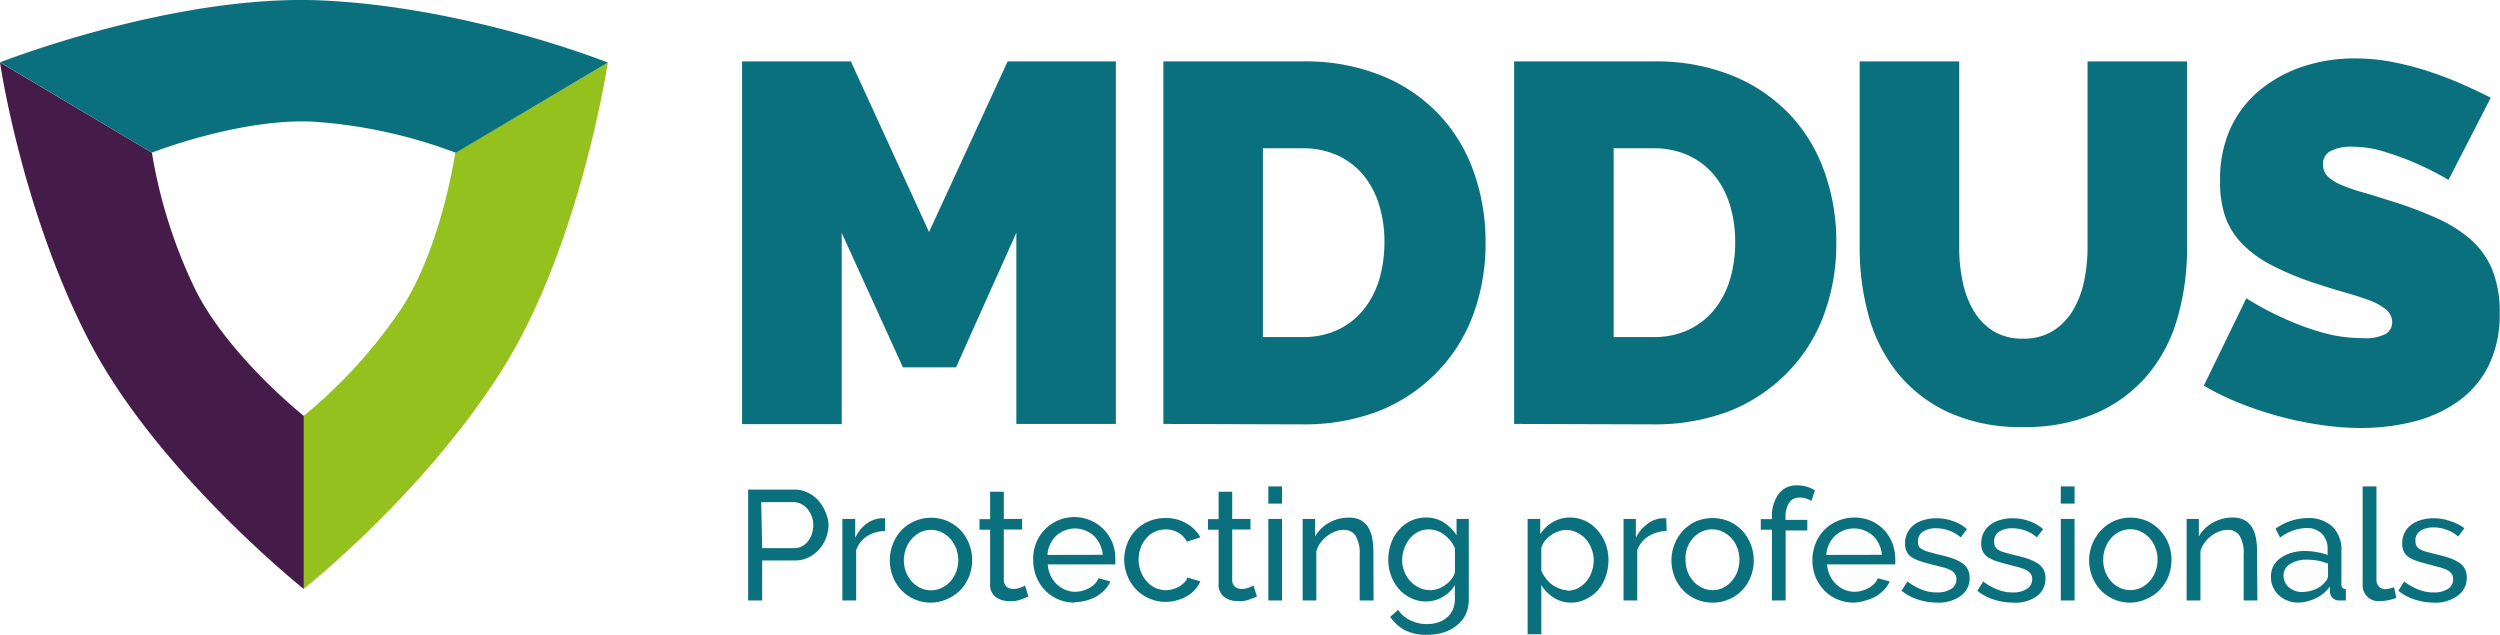 <svg xmlns="http://www.w3.org/2000/svg" viewBox="0 0 235.35 59.81"><defs><clipPath id="clip-path" transform="translate(0 -5.27)"><path class="cls-1" d="M0 0h248.86v70.27H0z"/></clipPath><clipPath id="clip-path-3" transform="translate(0 -5.27)"><path class="cls-1" d="M26.18 10.9h33.45v51.68H26.18z"/></clipPath><clipPath id="clip-path-4" transform="translate(0 -5.27)"><path class="cls-1" d="M-17.14 8.13h61.49v54.81h-61.49z"/></clipPath><clipPath id="clip-path-5" transform="translate(0 -5.27)"><path class="cls-1" d="M-1.44-16.66h61.58v54.98H-1.44z"/></clipPath><style>.cls-1{fill:none}.cls-3{clip-path:url(#clip-path)}.cls-4{fill:#0b707d}.cls-5{mix-blend-mode:multiply}</style></defs><g style="isolation:isolate"><g id="Layer_2" data-name="Layer 2"><g class="cls-3" id="Text"><path class="cls-4" d="M95.68 45.18v-18L90 39.85h-5L79.24 27.2v18h-9.38V11.05H80.1l7.36 16.06 7.4-16.06h10.19v34.13ZM109.52 45.18V11.05h13.12a19.16 19.16 0 0 1 7.45 1.35 15.48 15.48 0 0 1 5.38 3.65 15.27 15.27 0 0 1 3.27 5.41 19.48 19.48 0 0 1 1.11 6.61 19.23 19.23 0 0 1-1.23 7 15.33 15.33 0 0 1-3.48 5.38 15.76 15.76 0 0 1-5.43 3.55 19.64 19.64 0 0 1-7.07 1.22Zm20.81-17.11a11.79 11.79 0 0 0-.53-3.61 8.18 8.18 0 0 0-1.51-2.78 7 7 0 0 0-2.43-1.81 7.81 7.81 0 0 0-3.22-.64h-3.75V37h3.75a7.62 7.62 0 0 0 3.27-.67 6.92 6.92 0 0 0 2.43-1.88 8.4 8.4 0 0 0 1.49-2.83 12.25 12.25 0 0 0 .5-3.55ZM142.54 45.18V11.05h13.12a19.16 19.16 0 0 1 7.45 1.35 15.48 15.48 0 0 1 5.38 3.65 15.27 15.27 0 0 1 3.27 5.41 19.48 19.48 0 0 1 1.11 6.61 19.23 19.23 0 0 1-1.23 7 15.33 15.33 0 0 1-3.48 5.38 15.76 15.76 0 0 1-5.43 3.55 19.64 19.64 0 0 1-7.07 1.22Zm20.81-17.11a11.79 11.79 0 0 0-.53-3.61 8.18 8.18 0 0 0-1.51-2.78 7 7 0 0 0-2.43-1.81 7.78 7.78 0 0 0-3.22-.64h-3.75V37h3.75a7.62 7.62 0 0 0 3.27-.67 6.92 6.92 0 0 0 2.43-1.88 8.4 8.4 0 0 0 1.49-2.83 12.25 12.25 0 0 0 .5-3.55ZM190.46 37.15a5.17 5.17 0 0 0 2.79-.72 5.66 5.66 0 0 0 1.87-1.9 8.86 8.86 0 0 0 1.06-2.71 15.35 15.35 0 0 0 .34-3.22V11.05h9.37V28.6a23.46 23.46 0 0 1-.92 6.66 14.31 14.31 0 0 1-2.83 5.35 13.29 13.29 0 0 1-4.83 3.56 16.61 16.61 0 0 1-6.85 1.3 16.29 16.29 0 0 1-7-1.37 13.39 13.39 0 0 1-4.79-3.68 14.81 14.81 0 0 1-2.74-5.36 23.83 23.83 0 0 1-.86-6.46V11.05h9.37V28.6a15 15 0 0 0 .34 3.24 8.6 8.6 0 0 0 1.05 2.74 5.74 5.74 0 0 0 1.85 1.88 5.25 5.25 0 0 0 2.78.69ZM230.5 22.21a26.25 26.25 0 0 0-3-1.54 25.5 25.5 0 0 0-2.91-1.08 10.37 10.37 0 0 0-3.15-.51 4.29 4.29 0 0 0-2 .39 1.33 1.33 0 0 0-.75 1.29 1.54 1.54 0 0 0 .43 1.11 4.14 4.14 0 0 0 1.25.79 15.17 15.17 0 0 0 2 .7c.78.22 1.67.5 2.67.82a36.25 36.25 0 0 1 4.25 1.58 13.11 13.11 0 0 1 3.24 2 7.77 7.77 0 0 1 2.07 2.85 10.43 10.43 0 0 1 .72 4.09 10.83 10.83 0 0 1-1.13 5.17 9.18 9.18 0 0 1-3 3.34 12.67 12.67 0 0 1-4.18 1.8 20.17 20.17 0 0 1-4.69.55 25.39 25.39 0 0 1-3.84-.29 33.26 33.26 0 0 1-3.92-.81 33.64 33.64 0 0 1-3.75-1.25 24.11 24.11 0 0 1-3.34-1.64l4-8.22a28.11 28.11 0 0 0 3.51 1.88 25.21 25.21 0 0 0 3.48 1.3 14.06 14.06 0 0 0 4 .57 4.09 4.09 0 0 0 2.14-.4 1.27 1.27 0 0 0 .6-1.09 1.53 1.53 0 0 0-.6-1.22 5.57 5.57 0 0 0-1.66-.89c-.71-.26-1.52-.51-2.43-.77s-1.88-.56-2.91-.91a26.41 26.41 0 0 1-3.89-1.66 10.46 10.46 0 0 1-2.69-2 7 7 0 0 1-1.56-2.57 9.94 9.94 0 0 1-.46-3.29 11.45 11.45 0 0 1 1-5 10.1 10.1 0 0 1 2.81-3.6 12.63 12.63 0 0 1 4.06-2.19 15.36 15.36 0 0 1 4.83-.74 18.29 18.29 0 0 1 3.65.36 28.91 28.91 0 0 1 3.44.91c1.1.37 2.14.77 3.1 1.2s1.83.84 2.59 1.23Z" transform="translate(0 -5.27)"/><g class="cls-3"><g style="clip-path:url(#clip-path-3)" class="cls-5"><path d="M57.22 11.16S54.6 28.59 47.14 40.29 28.59 60.7 28.59 60.7V44.42a46.94 46.94 0 0 0 9.27-10.21c3.74-5.85 5-14.56 5-14.56Z" transform="translate(0 -5.27)" style="fill:#95c11f"/></g><g style="clip-path:url(#clip-path-4)" class="cls-5"><path d="M14.3 19.64a47.11 47.11 0 0 0 4.21 13.14c3.2 6.16 10.09 11.65 10.09 11.65v16.29s-13.79-11-20.18-23.3S0 11.15 0 11.15Z" transform="translate(0 -5.27)" style="fill:#451b49"/></g><g class="cls-5"><path class="cls-4" d="M14.3 19.64s8.2-3.23 15.14-2.92a46.93 46.93 0 0 1 13.47 2.93l14.31-8.49S44.13 5.93 30.27 5.31 0 11.14 0 11.14Z" transform="translate(0 -5.27)" style="clip-path:url(#clip-path-5)"/></g></g><path class="cls-4" d="M70.43 61.8V51.36h4.35a2.74 2.74 0 0 1 1.28.29 3.24 3.24 0 0 1 1 .76 3.79 3.79 0 0 1 .65 1.07A3.27 3.27 0 0 1 78 54.7a3.78 3.78 0 0 1-.27 1.3 3.48 3.48 0 0 1-.63 1 3.12 3.12 0 0 1-1 .75 2.77 2.77 0 0 1-1.26.28h-3.09v3.77Zm1.32-4.93h3a1.52 1.52 0 0 0 .74-.17 1.6 1.6 0 0 0 .57-.47 2.53 2.53 0 0 0 .37-.69 3 3 0 0 0 .13-.84 2.23 2.23 0 0 0-.16-.86 2.38 2.38 0 0 0-.41-.69 1.89 1.89 0 0 0-.6-.45 1.66 1.66 0 0 0-.73-.16h-3ZM83.31 55.26a3.29 3.29 0 0 0-1.71.5 2.54 2.54 0 0 0-1 1.3v4.74h-1.3v-7.68h1.21v1.78a3.58 3.58 0 0 1 1-1.28 2.65 2.65 0 0 1 1.39-.56H83.32ZM87.64 62a3.69 3.69 0 0 1-1.58-.33 3.59 3.59 0 0 1-1.22-.86 3.88 3.88 0 0 1-.79-1.27 4 4 0 0 1-.28-1.54 3.93 3.93 0 0 1 .29-1.53 4.05 4.05 0 0 1 .79-1.27 3.91 3.91 0 0 1 4.36-.87 3.91 3.91 0 0 1 1.23.87 4.05 4.05 0 0 1 .79 1.27 4.12 4.12 0 0 1 .29 1.53 4.09 4.09 0 0 1-1.07 2.78 4 4 0 0 1-1.23.86 3.76 3.76 0 0 1-1.58.36Zm-2.55-4a3.14 3.14 0 0 0 .2 1.12 2.94 2.94 0 0 0 .55.9 2.76 2.76 0 0 0 .8.6 2.36 2.36 0 0 0 2 0 2.7 2.7 0 0 0 .82-.61 3 3 0 0 0 .75-2 3.17 3.17 0 0 0-.2-1.11 3.07 3.07 0 0 0-.55-.91 2.7 2.7 0 0 0-.82-.61 2.31 2.31 0 0 0-2 0 2.62 2.62 0 0 0-.8.61 2.92 2.92 0 0 0-.55.92 3.14 3.14 0 0 0-.2 1.09ZM96.81 61.42l-.31.14-.43.16a3.74 3.74 0 0 1-.53.13 2.88 2.88 0 0 1-.59 0 2 2 0 0 1-1.23-.39 1.42 1.42 0 0 1-.51-1.21v-5.11h-1v-1h1v-2.58h1.29v2.56h1.72v1H94.5v4.78a.83.83 0 0 0 .28.62 1 1 0 0 0 .59.19 1.94 1.94 0 0 0 .7-.12 3.13 3.13 0 0 0 .43-.2ZM101.18 62a3.93 3.93 0 0 1-1.59-.32 3.73 3.73 0 0 1-1.23-.86 3.8 3.8 0 0 1-.8-1.27 4 4 0 0 1-.29-1.55 3.87 3.87 0 0 1 7.49-1.54 4.17 4.17 0 0 1 .24 1.44v.5h-6.36a2.81 2.81 0 0 0 .83 1.86 2.91 2.91 0 0 0 .81.53 2.47 2.47 0 0 0 .94.19 2.75 2.75 0 0 0 .7-.1 2.89 2.89 0 0 0 .63-.26 2.21 2.21 0 0 0 .52-.39 1.81 1.81 0 0 0 .35-.53l1.11.31a2.8 2.8 0 0 1-.52.78 3.84 3.84 0 0 1-.76.61 4.24 4.24 0 0 1-2.07.55Zm2.63-4.5a2.8 2.8 0 0 0-.27-1 2.71 2.71 0 0 0-.57-.79 2.64 2.64 0 0 0-.8-.5 2.6 2.6 0 0 0-2.75.51 2.69 2.69 0 0 0-.56.79 2.88 2.88 0 0 0-.25 1ZM105.83 58a4.12 4.12 0 0 1 .28-1.53 3.7 3.7 0 0 1 2-2.11 3.89 3.89 0 0 1 1.59-.32 3.69 3.69 0 0 1 2 .51 3.3 3.3 0 0 1 1.3 1.31l-1.27.4a2 2 0 0 0-.82-.85 2.33 2.33 0 0 0-1.18-.3 2.46 2.46 0 0 0-1 .21 2.25 2.25 0 0 0-.8.6 2.76 2.76 0 0 0-.54.89 3.25 3.25 0 0 0-.2 1.14 3 3 0 0 0 .21 1.13 2.92 2.92 0 0 0 .55.92 2.55 2.55 0 0 0 .81.61 2.32 2.32 0 0 0 1.66.12 2.7 2.7 0 0 0 .6-.25 2.59 2.59 0 0 0 .48-.38 1.27 1.27 0 0 0 .29-.46L113 60a3 3 0 0 1-1.24 1.38 4.08 4.08 0 0 1-2 .55 3.77 3.77 0 0 1-1.59-.33 3.73 3.73 0 0 1-1.23-.86 3.87 3.87 0 0 1-.81-1.28 4.12 4.12 0 0 1-.3-1.46ZM118.33 61.42l-.31.14-.44.16a3.43 3.43 0 0 1-.53.13 2.88 2.88 0 0 1-.59 0 2 2 0 0 1-1.22-.39 1.4 1.4 0 0 1-.52-1.21v-5.11h-1v-1h1v-2.58H116v2.56h1.72v1H116v4.78a.79.79 0 0 0 .28.62.9.9 0 0 0 .58.19 1.94 1.94 0 0 0 .7-.12 4.29 4.29 0 0 0 .44-.2ZM119.4 52.68v-1.62h1.29v1.62Zm0 9.12v-7.68h1.29v7.68ZM129.31 61.8H128v-4.29a3.3 3.3 0 0 0-.38-1.8 1.29 1.29 0 0 0-1.14-.56 2 2 0 0 0-.79.16 2.77 2.77 0 0 0-.75.42 2.65 2.65 0 0 0-.62.63 2.56 2.56 0 0 0-.4.81v4.63h-1.29v-7.68h1.18v1.65a3.32 3.32 0 0 1 1.31-1.29A3.72 3.72 0 0 1 127 54a2.27 2.27 0 0 1 1.1.24 2 2 0 0 1 .71.68 3.08 3.08 0 0 1 .37 1 7.27 7.27 0 0 1 .11 1.28ZM134.24 61.89a3.17 3.17 0 0 1-1.44-.33 3.5 3.5 0 0 1-1.12-.86 3.91 3.91 0 0 1-.73-1.25 4.29 4.29 0 0 1-.26-1.47 4.61 4.61 0 0 1 .26-1.54 3.71 3.71 0 0 1 .73-1.27 3.5 3.5 0 0 1 1.12-.86 3.31 3.31 0 0 1 1.45-.32 3 3 0 0 1 1.68.47 4.35 4.35 0 0 1 1.19 1.19v-1.53h1.15v7.59a3.33 3.33 0 0 1-.31 1.45 3.1 3.1 0 0 1-.84 1 3.67 3.67 0 0 1-1.24.65 5.1 5.1 0 0 1-1.53.22 4.36 4.36 0 0 1-2.12-.45 3.93 3.93 0 0 1-1.36-1.24l.75-.66a2.81 2.81 0 0 0 1.18 1 3.55 3.55 0 0 0 1.55.34 3.33 3.33 0 0 0 1-.15 2.28 2.28 0 0 0 .83-.44 2.16 2.16 0 0 0 .57-.73 2.46 2.46 0 0 0 .21-1v-1.34a3.17 3.17 0 0 1-.52.64 3.31 3.31 0 0 1-.65.48 3 3 0 0 1-.75.31 3.74 3.74 0 0 1-.8.1Zm.39-1.06a2.18 2.18 0 0 0 .8-.15 3 3 0 0 0 .7-.39 2.39 2.39 0 0 0 .55-.55 1.7 1.7 0 0 0 .29-.63V56.9a3.23 3.23 0 0 0-.42-.72 3.08 3.08 0 0 0-.58-.56 2.38 2.38 0 0 0-.7-.38 2.19 2.19 0 0 0-.75-.13 2.16 2.16 0 0 0-1.06.25 2.61 2.61 0 0 0-.78.66 3.09 3.09 0 0 0-.5.93A3.23 3.23 0 0 0 132 58a2.81 2.81 0 0 0 .21 1.08 2.59 2.59 0 0 0 .56.9 2.52 2.52 0 0 0 .83.61 2.39 2.39 0 0 0 1.03.24ZM147.94 62a3.05 3.05 0 0 1-1.68-.47 3.66 3.66 0 0 1-1.16-1.19v4.64h-1.29V54.12H145v1.44a3.57 3.57 0 0 1 1.18-1.14 3.18 3.18 0 0 1 1.61-.43 3.36 3.36 0 0 1 1.46.32 3.64 3.64 0 0 1 1.14.88 4 4 0 0 1 .76 1.27 4.24 4.24 0 0 1 .27 1.5 4.62 4.62 0 0 1-.25 1.55 3.81 3.81 0 0 1-.7 1.27 3.46 3.46 0 0 1-1.09.85 3.1 3.1 0 0 1-1.44.37Zm-.39-1.12a2.2 2.2 0 0 0 1-.24 2.66 2.66 0 0 0 .8-.65 2.83 2.83 0 0 0 .5-.92 3.19 3.19 0 0 0 .18-1.06 2.86 2.86 0 0 0-.21-1.09 2.92 2.92 0 0 0-.55-.92 2.67 2.67 0 0 0-.84-.61 2.36 2.36 0 0 0-1-.23 2.14 2.14 0 0 0-.73.14 2.83 2.83 0 0 0-.71.37 2.44 2.44 0 0 0-.57.54 1.66 1.66 0 0 0-.32.67V59a3.16 3.16 0 0 0 .42.71 2.61 2.61 0 0 0 .57.58 2.93 2.93 0 0 0 .69.38 2.23 2.23 0 0 0 .77.16ZM156.9 55.26a3.3 3.3 0 0 0-1.72.5 2.59 2.59 0 0 0-1.05 1.3v4.74h-1.29v-7.68H154v1.78a3.6 3.6 0 0 1 1.05-1.28 2.59 2.59 0 0 1 1.38-.56h.43ZM161.22 62a3.83 3.83 0 0 1-2.8-1.19 4.05 4.05 0 0 1-.79-1.27 4.26 4.26 0 0 1-.28-1.51 4.12 4.12 0 0 1 .29-1.53 4.25 4.25 0 0 1 .79-1.27 4 4 0 0 1 1.22-.87 4 4 0 0 1 3.14 0 3.91 3.91 0 0 1 1.23.87 4.18 4.18 0 0 1 .8 4.31 3.88 3.88 0 0 1-.79 1.27 3.73 3.73 0 0 1-1.23.86 3.69 3.69 0 0 1-1.58.33Zm-2.54-4a3 3 0 0 0 .74 2 2.67 2.67 0 0 0 .81.6 2.34 2.34 0 0 0 2 0 2.7 2.7 0 0 0 .77-.6 2.81 2.81 0 0 0 .55-.91 3.24 3.24 0 0 0 .2-1.13 3.17 3.17 0 0 0-.2-1.11 2.71 2.71 0 0 0-1.37-1.52 2.29 2.29 0 0 0-2 0 2.55 2.55 0 0 0-.81.61 2.9 2.9 0 0 0-.54.92 2.93 2.93 0 0 0-.15 1.14ZM166.81 61.8v-6.66h-1.05v-1h1.05V54a3.54 3.54 0 0 1 .63-2.23 2.07 2.07 0 0 1 1.72-.81 3.42 3.42 0 0 1 .9.12 3.16 3.16 0 0 1 .79.35l-.32 1a2 2 0 0 0-.51-.23 2.06 2.06 0 0 0-.59-.09 1.13 1.13 0 0 0-1 .49 2.48 2.48 0 0 0-.34 1.41v.2h2.05v1h-2.04v6.59ZM174.53 62a3.93 3.93 0 0 1-1.59-.32 3.73 3.73 0 0 1-1.23-.86 4 4 0 0 1-.81-1.27 4.21 4.21 0 0 1-.28-1.54 4.12 4.12 0 0 1 .28-1.53 3.82 3.82 0 0 1 2.1-2.17 4.06 4.06 0 0 1 3.16 0 4 4 0 0 1 1.22.86 3.91 3.91 0 0 1 .77 1.25 4.17 4.17 0 0 1 .27 1.48 2.81 2.81 0 0 1 0 .3 1 1 0 0 1 0 .2H172a2.89 2.89 0 0 0 .84 1.86 3 3 0 0 0 .8.53 2.56 2.56 0 0 0 .95.19 2.61 2.61 0 0 0 .69-.1 2.77 2.77 0 0 0 .64-.26 2.21 2.21 0 0 0 .52-.39 1.6 1.6 0 0 0 .34-.53l1.12.31a3 3 0 0 1-.52.78 4.15 4.15 0 0 1-.76.61 4.2 4.2 0 0 1-1 .4 4 4 0 0 1-1.09.2Zm2.63-4.5a2.8 2.8 0 0 0-.27-1 2.47 2.47 0 0 0-1.38-1.29 2.4 2.4 0 0 0-1-.19 2.6 2.6 0 0 0-1.77.7 2.7 2.7 0 0 0-.81 1.79ZM182.38 62a6 6 0 0 1-1.82-.29 4.61 4.61 0 0 1-1.55-.83l.56-.87a5.35 5.35 0 0 0 1.36.77 3.77 3.77 0 0 0 1.42.26 2.36 2.36 0 0 0 1.33-.33 1.06 1.06 0 0 0 .5-.93.83.83 0 0 0-.14-.48 1.12 1.12 0 0 0-.39-.35 4.24 4.24 0 0 0-.68-.26l-1-.25c-.46-.12-.85-.23-1.19-.34a3.5 3.5 0 0 1-.82-.38 1.38 1.38 0 0 1-.47-.53 1.76 1.76 0 0 1-.15-.77 2.25 2.25 0 0 1 .23-1 2.15 2.15 0 0 1 .62-.75 2.83 2.83 0 0 1 .94-.45 3.9 3.9 0 0 1 1.15-.16 4.52 4.52 0 0 1 1.62.28 4 4 0 0 1 1.27.74l-.59.78a3.26 3.26 0 0 0-1.09-.64 3.53 3.53 0 0 0-1.24-.22 2.27 2.27 0 0 0-1.2.3 1.08 1.08 0 0 0-.49 1 .87.87 0 0 0 .1.44.84.84 0 0 0 .34.26 2.59 2.59 0 0 0 .57.23l.83.22c.51.12 1 .24 1.33.36a3.93 3.93 0 0 1 .94.44 1.57 1.57 0 0 1 .56.59 1.71 1.71 0 0 1 .19.82 2 2 0 0 1-.83 1.7 3.51 3.51 0 0 1-2.21.64ZM189.51 62a6 6 0 0 1-1.82-.29 4.47 4.47 0 0 1-1.54-.83l.55-.87a5.71 5.71 0 0 0 1.36.77 3.77 3.77 0 0 0 1.42.26 2.34 2.34 0 0 0 1.33-.33 1.06 1.06 0 0 0 .5-.93.9.9 0 0 0-.13-.48 1.26 1.26 0 0 0-.4-.35 3.9 3.9 0 0 0-.68-.26l-.95-.25c-.46-.12-.86-.23-1.2-.34a3.7 3.7 0 0 1-.82-.38 1.47 1.47 0 0 1-.47-.53 1.76 1.76 0 0 1-.15-.77 2.25 2.25 0 0 1 .23-1 2.08 2.08 0 0 1 .63-.75 2.69 2.69 0 0 1 .93-.45 3.9 3.9 0 0 1 1.15-.16 4.52 4.52 0 0 1 1.62.28 4 4 0 0 1 1.27.74l-.59.78a3.17 3.17 0 0 0-1.09-.64 3.47 3.47 0 0 0-1.23-.22 2.25 2.25 0 0 0-1.2.3 1.07 1.07 0 0 0-.5 1 1 1 0 0 0 .1.44.8.8 0 0 0 .32.31 2.31 2.31 0 0 0 .56.23l.83.22c.51.12 1 .24 1.33.36a3.93 3.93 0 0 1 .94.44 1.57 1.57 0 0 1 .56.59 1.61 1.61 0 0 1 .19.82 2 2 0 0 1-.83 1.7 3.49 3.49 0 0 1-2.22.59ZM194 52.68v-1.62h1.3v1.62Zm0 9.12v-7.68h1.3v7.68ZM200.54 62a3.72 3.72 0 0 1-1.58-.33 3.8 3.8 0 0 1-1.22-.86 4.05 4.05 0 0 1-.79-1.27 4.26 4.26 0 0 1-.28-1.51 4.1 4.1 0 0 1 1.09-2.8 3.73 3.73 0 0 1 2.78-1.23 3.91 3.91 0 0 1 1.58.32 3.76 3.76 0 0 1 1.22.87 4 4 0 0 1 1.08 2.8 4.25 4.25 0 0 1-.27 1.51 4.08 4.08 0 0 1-.8 1.27 3.73 3.73 0 0 1-1.23.86 3.69 3.69 0 0 1-1.58.37ZM198 58a3 3 0 0 0 .74 2 2.67 2.67 0 0 0 .81.6 2.36 2.36 0 0 0 2 0 2.66 2.66 0 0 0 .81-.61 2.81 2.81 0 0 0 .55-.91 3 3 0 0 0 .2-1.13 3 3 0 0 0-.2-1.11 2.7 2.7 0 0 0-.55-.91 2.66 2.66 0 0 0-.81-.61 2.31 2.31 0 0 0-2 0 2.55 2.55 0 0 0-.81.61 2.9 2.9 0 0 0-.54.92A2.93 2.93 0 0 0 198 58ZM212.51 61.8h-1.29v-4.29a3.3 3.3 0 0 0-.38-1.8 1.29 1.29 0 0 0-1.14-.56 2 2 0 0 0-.79.16 2.77 2.77 0 0 0-.75.42 2.65 2.65 0 0 0-.62.63 2.53 2.53 0 0 0-.39.81v4.63h-1.3v-7.68H207v1.65a3.32 3.32 0 0 1 1.31-1.29 3.72 3.72 0 0 1 1.88-.49 2.27 2.27 0 0 1 1.1.24 1.93 1.93 0 0 1 .71.68 3.08 3.08 0 0 1 .37 1 6.43 6.43 0 0 1 .11 1.28ZM216.35 62a2.59 2.59 0 0 1-1-.19 2.51 2.51 0 0 1-.82-.5 2.4 2.4 0 0 1-.54-.76 2.16 2.16 0 0 1-.2-1 2.06 2.06 0 0 1 .23-1 2.27 2.27 0 0 1 .67-.75 3.63 3.63 0 0 1 1-.48 4.49 4.49 0 0 1 1.3-.18 6.27 6.27 0 0 1 1.13.11 5 5 0 0 1 1 .27V57a2 2 0 0 0-.53-1.48 2 2 0 0 0-1.5-.54 4.29 4.29 0 0 0-2.44.9l-.43-.84a5.3 5.3 0 0 1 3-1 3.28 3.28 0 0 1 2.36.81 3 3 0 0 1 .84 2.28v3.13c0 .31.14.46.42.47v1.07H220.22a.82.82 0 0 1-.61-.23.85.85 0 0 1-.27-.55v-.54a3.36 3.36 0 0 1-1.34 1.11 4 4 0 0 1-1.65.41Zm.34-1a3.27 3.27 0 0 0 1.29-.26 2.19 2.19 0 0 0 .9-.68.82.82 0 0 0 .28-.58v-1.15a5.25 5.25 0 0 0-2-.37 2.83 2.83 0 0 0-1.58.41 1.28 1.28 0 0 0-.61 1.08 1.38 1.38 0 0 0 .13.6 1.42 1.42 0 0 0 .35.49 1.8 1.8 0 0 0 .54.32 1.76 1.76 0 0 0 .7.14ZM222.42 51.06h1.3v8.75a.9.9 0 0 0 .23.67.8.8 0 0 0 .64.25 1.54 1.54 0 0 0 .38-.06 2.77 2.77 0 0 0 .41-.12l.21 1a3.71 3.71 0 0 1-.77.22 3.89 3.89 0 0 1-.78.09 1.49 1.49 0 0 1-1.62-1.61ZM229.14 62a6 6 0 0 1-1.82-.29 4.47 4.47 0 0 1-1.54-.83l.55-.87a5.71 5.71 0 0 0 1.36.77 3.77 3.77 0 0 0 1.42.26 2.39 2.39 0 0 0 1.34-.33 1.07 1.07 0 0 0 .49-.93.9.9 0 0 0-.13-.48 1.26 1.26 0 0 0-.4-.35 3.9 3.9 0 0 0-.68-.26l-.95-.25c-.46-.12-.86-.23-1.2-.34a3.7 3.7 0 0 1-.82-.38 1.47 1.47 0 0 1-.47-.53 1.76 1.76 0 0 1-.15-.77 2.25 2.25 0 0 1 .23-1 2.08 2.08 0 0 1 .63-.75 2.69 2.69 0 0 1 .93-.45 3.9 3.9 0 0 1 1.15-.16 4.52 4.52 0 0 1 1.62.28 4 4 0 0 1 1.3.66l-.59.78a3.17 3.17 0 0 0-1.09-.64 3.47 3.47 0 0 0-1.23-.22 2.25 2.25 0 0 0-1.2.3 1.07 1.07 0 0 0-.5 1 1 1 0 0 0 .1.44.8.8 0 0 0 .32.31 2.31 2.31 0 0 0 .56.23l.83.22c.51.12 1 .24 1.33.36a4 4 0 0 1 .95.44 1.54 1.54 0 0 1 .55.59 1.61 1.61 0 0 1 .19.82 2 2 0 0 1-.83 1.7 3.47 3.47 0 0 1-2.25.67Z" transform="translate(0 -5.27)"/></g></g></g></svg>
